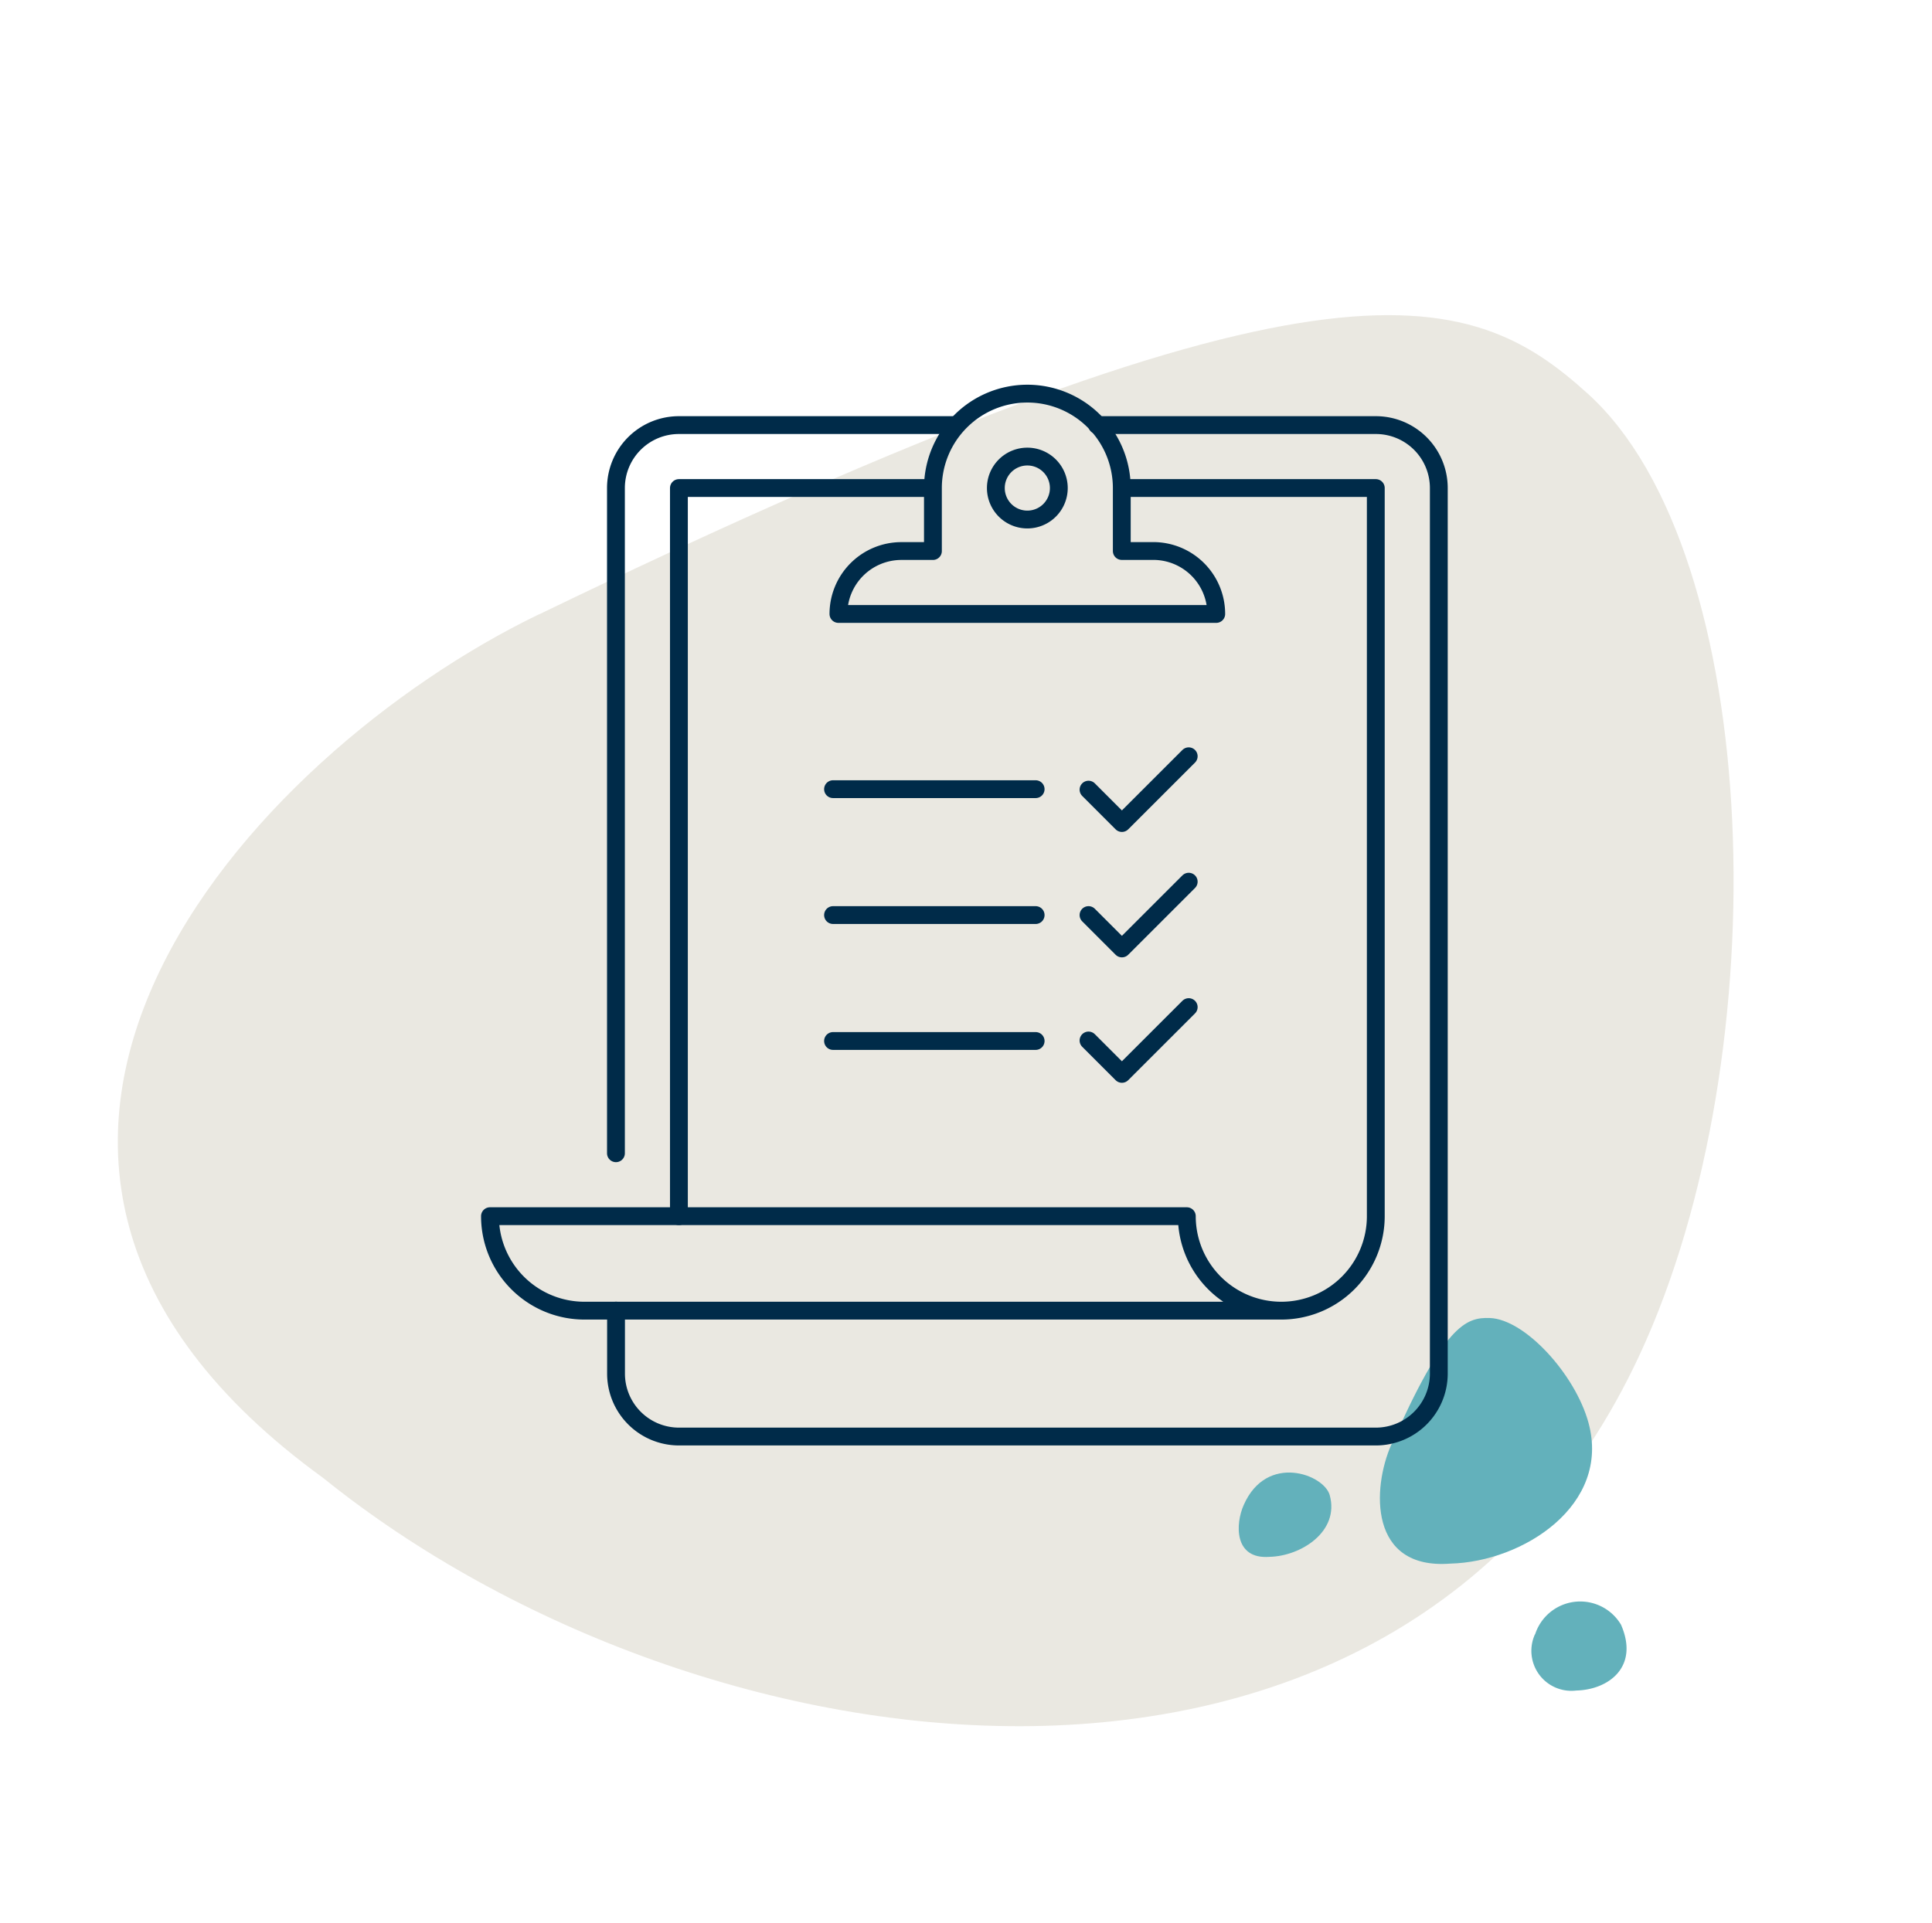 <svg xmlns="http://www.w3.org/2000/svg" xmlns:xlink="http://www.w3.org/1999/xlink" width="108.371" height="107.906" viewBox="0 0 108.371 107.906">
  <defs>
    <clipPath id="clip-path">
      <path id="path4092" d="M0-682.665H60.281v60.281H0Z" transform="translate(0 682.665)"/>
    </clipPath>
  </defs>
  <g id="icono_dele_voz_a_voz_a_sus_pulmones_Mesa_de_trabajo_1_copia" data-name="icono_dele voz a voz a sus pulmones_Mesa de trabajo 1 copia" transform="translate(4.188 5.45)">
    <path id="Fill_1" data-name="Fill 1" d="M21.19,37.39C56.43,3.58,65.02,3.67,73.37,7.44,85.45,12.9,95,39.24,92.76,57.79,88.9,89.8,50.15,96.92,24.65,87.2c-29.2-9.46-16.47-37.34-3.46-49.82Z" transform="matrix(0.951, 0.309, -0.309, 0.951, 17.435, -13.076)" fill="#d6d2c4" opacity="0.51"/>
    <path id="Fill_1-2" data-name="Fill 1" d="M73.87,27.59c2.95-6.67,4.15-7.14,5.51-7.09,1.98.07,4.79,3.17,5.53,5.86,1.28,4.64-3.67,7.82-7.75,7.92-4.57.35-4.39-4.23-3.3-6.69Z" transform="translate(0 48)" fill="#63b1bb"/>
    <path id="Fill_1-3" data-name="Fill 1" d="M65.58,30.98c1.29-2.91,4.5-1.71,4.82-.54.56,2.03-1.6,3.42-3.38,3.46-2,.15-1.92-1.85-1.44-2.92Z" transform="translate(0 48)" fill="#63b1bb"/>
    <path id="Fill_1-4" data-name="Fill 1" d="M81.92,38.25a2.659,2.659,0,0,1,4.82-.54c1.04,2.39-.73,3.65-2.51,3.69a2.243,2.243,0,0,1-2.32-3.15Z" transform="translate(0 48)" fill="#63b1bb"/>
    <g id="g4062" transform="translate(19.766 698.417)">
      <g id="g4064" transform="translate(37.104 -654.398)">
        <path id="path4066" d="M0-18.127l1.873,1.873L5.62-20" transform="translate(0 20)" fill="rgba(0,0,0,0)" stroke="#002b49" stroke-linecap="round" stroke-linejoin="round" stroke-miterlimit="10" stroke-width="1"/>
      </g>
      <g id="g4068" transform="translate(37.104 -661.435)">
        <path id="path4070" d="M0-18.127l1.873,1.873L5.62-20" transform="translate(0 20)" fill="rgba(0,0,0,0)" stroke="#002b49" stroke-linecap="round" stroke-linejoin="round" stroke-miterlimit="10" stroke-width="1"/>
      </g>
      <g id="g4072" transform="translate(37.104 -647.361)">
        <path id="path4074" d="M0-18.127l1.873,1.873L5.62-20" transform="translate(0 20)" fill="rgba(0,0,0,0)" stroke="#002b49" stroke-linecap="round" stroke-linejoin="round" stroke-miterlimit="10" stroke-width="1"/>
      </g>
      <g id="g4076" transform="translate(22.773 -652.525)">
        <path id="path4078" d="M-109.968,0h-11.365" transform="translate(121.333)" fill="rgba(0,0,0,0)" stroke="#002b49" stroke-linecap="round" stroke-linejoin="round" stroke-miterlimit="10" stroke-width="1"/>
      </g>
      <g id="g4080" transform="translate(22.773 -659.589)">
        <path id="path4082" d="M-109.968,0h-11.365" transform="translate(121.333)" fill="rgba(0,0,0,0)" stroke="#002b49" stroke-linecap="round" stroke-linejoin="round" stroke-miterlimit="10" stroke-width="1"/>
      </g>
      <g id="g4084" transform="translate(22.773 -645.46)">
        <path id="path4086" d="M-109.968,0h-11.365" transform="translate(121.333)" fill="rgba(0,0,0,0)" stroke="#002b49" stroke-linecap="round" stroke-linejoin="round" stroke-miterlimit="10" stroke-width="1"/>
      </g>
      <g id="g4088" transform="translate(0 -682.665)">
        <g id="g4090" clip-path="url(#clip-path)">
          <g id="g4096" transform="translate(3.532 6.181)">
            <path id="path4098" d="M-370,0h13.848V40.854a5.3,5.3,0,0,1-5.3,5.3,5.3,5.3,0,0,1-5.3-5.3h-39.088a5.3,5.3,0,0,0,5.3,5.3h39.088" transform="translate(405.838)" fill="rgba(0,0,0,0)" stroke="#002b49" stroke-linecap="round" stroke-linejoin="round" stroke-miterlimit="10" stroke-width="1"/>
          </g>
          <g id="g4100" transform="translate(14.128 6.181)">
            <path id="path4102" d="M-142.181,0h-13.771V40.854" transform="translate(155.952)" fill="rgba(0,0,0,0)" stroke="#002b49" stroke-linecap="round" stroke-linejoin="round" stroke-miterlimit="10" stroke-width="1"/>
          </g>
          <g id="g4104" transform="translate(10.596 2.649)">
            <path id="path4106" d="M0-421.811v-37.322a3.532,3.532,0,0,1,3.532-3.532H19.091" transform="translate(0 462.665)" fill="rgba(0,0,0,0)" stroke="#002b49" stroke-linecap="round" stroke-linejoin="round" stroke-miterlimit="10" stroke-width="1"/>
          </g>
          <g id="g4108" transform="translate(10.596 2.649)">
            <path id="path4110" d="M-278.6,0h15.636a3.532,3.532,0,0,1,3.532,3.532V53.217a3.532,3.532,0,0,1-3.532,3.532h-39.088a3.532,3.532,0,0,1-3.532-3.532V49.685" transform="translate(305.589)" fill="rgba(0,0,0,0)" stroke="#002b49" stroke-linecap="round" stroke-linejoin="round" stroke-miterlimit="10" stroke-width="1"/>
          </g>
          <g id="g4112" transform="translate(23.076 0.883)">
            <path id="path4114" d="M-54.7-54.7v3.532h-1.766A3.532,3.532,0,0,0-60-47.638h21.192a3.532,3.532,0,0,0-3.532-3.532h-1.766V-54.7A5.3,5.3,0,0,0-49.4-60,5.3,5.3,0,0,0-54.7-54.7Z" transform="translate(60 60)" fill="rgba(0,0,0,0)" stroke="#002b49" stroke-linecap="round" stroke-linejoin="round" stroke-miterlimit="10" stroke-width="1"/>
          </g>
          <g id="g4116" transform="translate(31.906 4.415)">
            <path id="path4118" d="M-36.468-18.234a1.766,1.766,0,0,1-1.766,1.766A1.766,1.766,0,0,1-40-18.234,1.766,1.766,0,0,1-38.234-20,1.766,1.766,0,0,1-36.468-18.234Z" transform="translate(40 20)" fill="rgba(0,0,0,0)" stroke="#002b49" stroke-linecap="round" stroke-linejoin="round" stroke-miterlimit="10" stroke-width="1"/>
          </g>
        </g>
      </g>
    </g>
  </g>
</svg>
